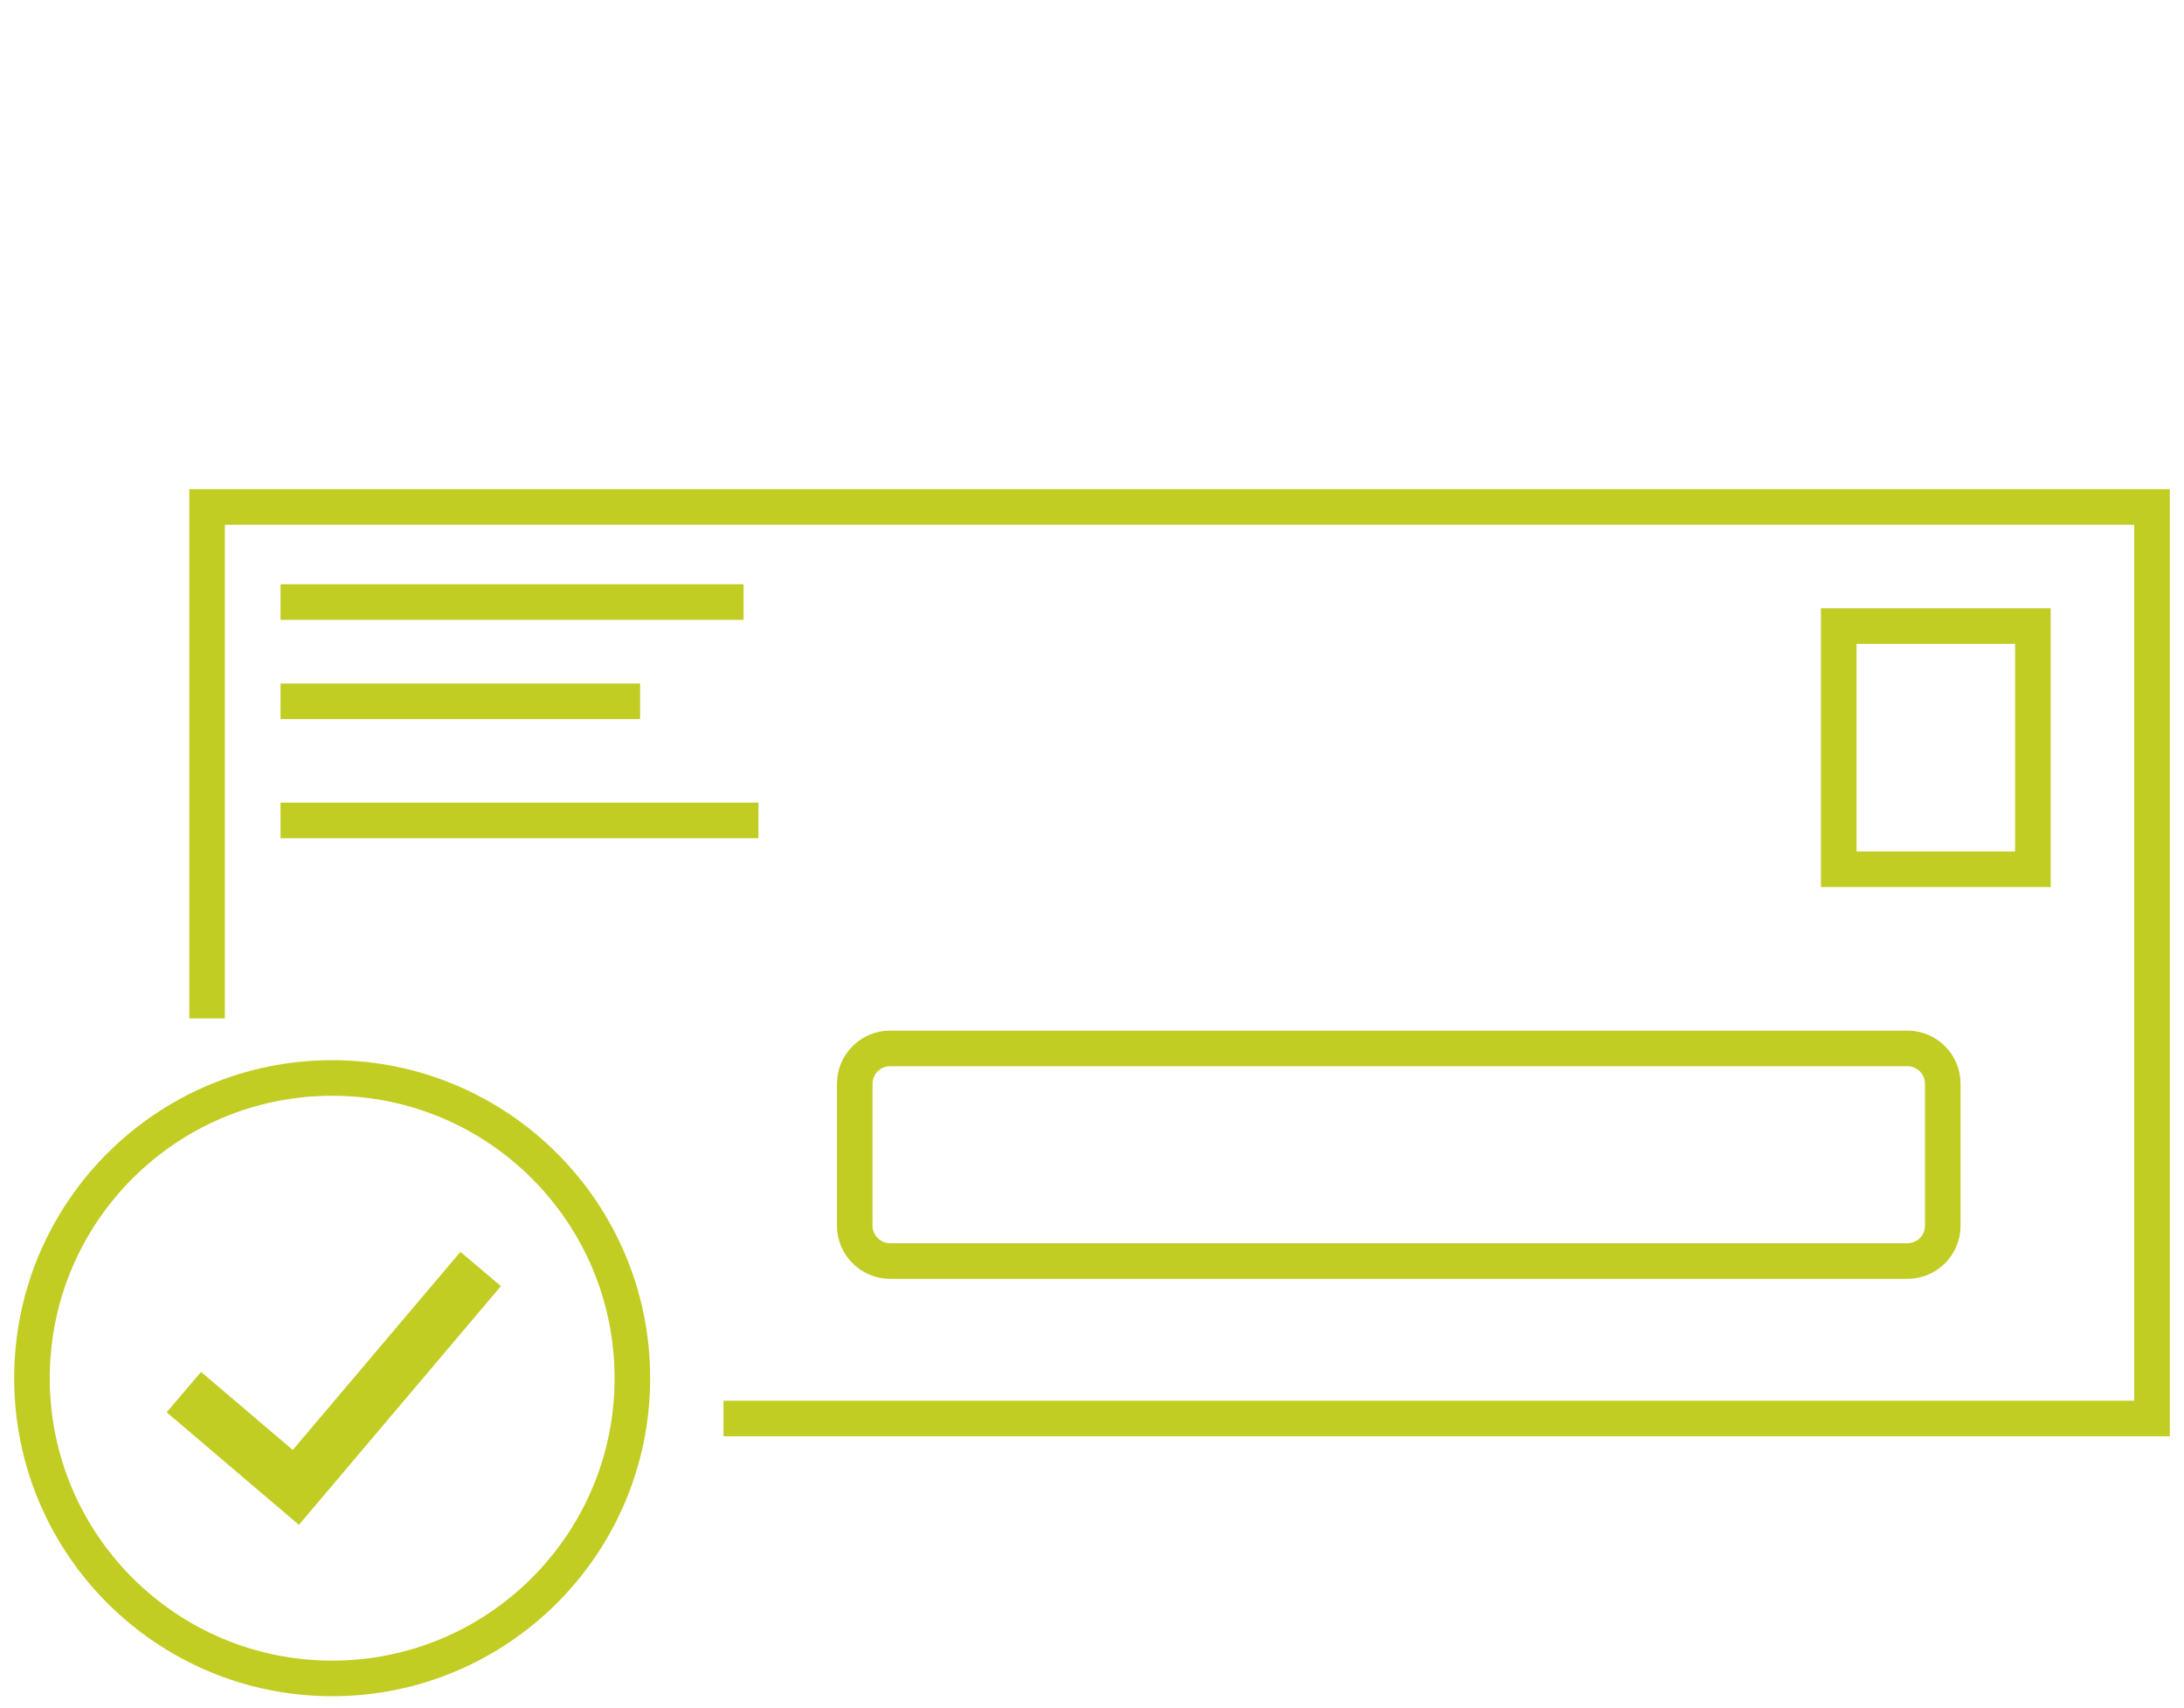 <?xml version="1.0" encoding="utf-8"?>
<!-- Generator: Adobe Illustrator 26.0.1, SVG Export Plug-In . SVG Version: 6.00 Build 0)  -->
<svg version="1.1" id="Layer_1" xmlns="http://www.w3.org/2000/svg" xmlns:xlink="http://www.w3.org/1999/xlink" x="0px" y="0px"
	 viewBox="0 0 110 86" style="enable-background:new 0 0 110 86;" xml:space="preserve">
<style type="text/css">
	.st0{fill:none;stroke:#C1CD23;stroke-width:1.792;stroke-miterlimit:10;}
	.st1{fill:none;stroke:#C1CD23;stroke-width:2.672;stroke-miterlimit:10;}
</style>
<g>
	<polyline class="st0" points="10.43,51.29 10.43,25.53 108.39,25.53 108.39,71.44 36.44,71.44 	"/>
	<path class="st0" d="M96.07,63.51H44.83c-0.98,0-1.78-0.8-1.78-1.78v-7.15c0-0.98,0.8-1.78,1.78-1.78h51.24
		c0.98,0,1.78,0.8,1.78,1.78v7.15C97.85,62.72,97.05,63.51,96.07,63.51z"/>
	<line class="st0" x1="14.13" y1="30.32" x2="37.45" y2="30.32"/>
	<line class="st0" x1="14.13" y1="35.32" x2="32.24" y2="35.32"/>
	<line class="st0" x1="14.13" y1="41.32" x2="38.2" y2="41.32"/>
	<rect x="92.61" y="31.53" class="st0" width="9.78" height="12.25"/>
	<g>
		<circle class="st0" cx="16.73" cy="69.41" r="15.12"/>
		<polyline class="st1" points="9.26,70.11 14.9,74.91 24.21,63.91 		"/>
	</g>
</g>
</svg>
